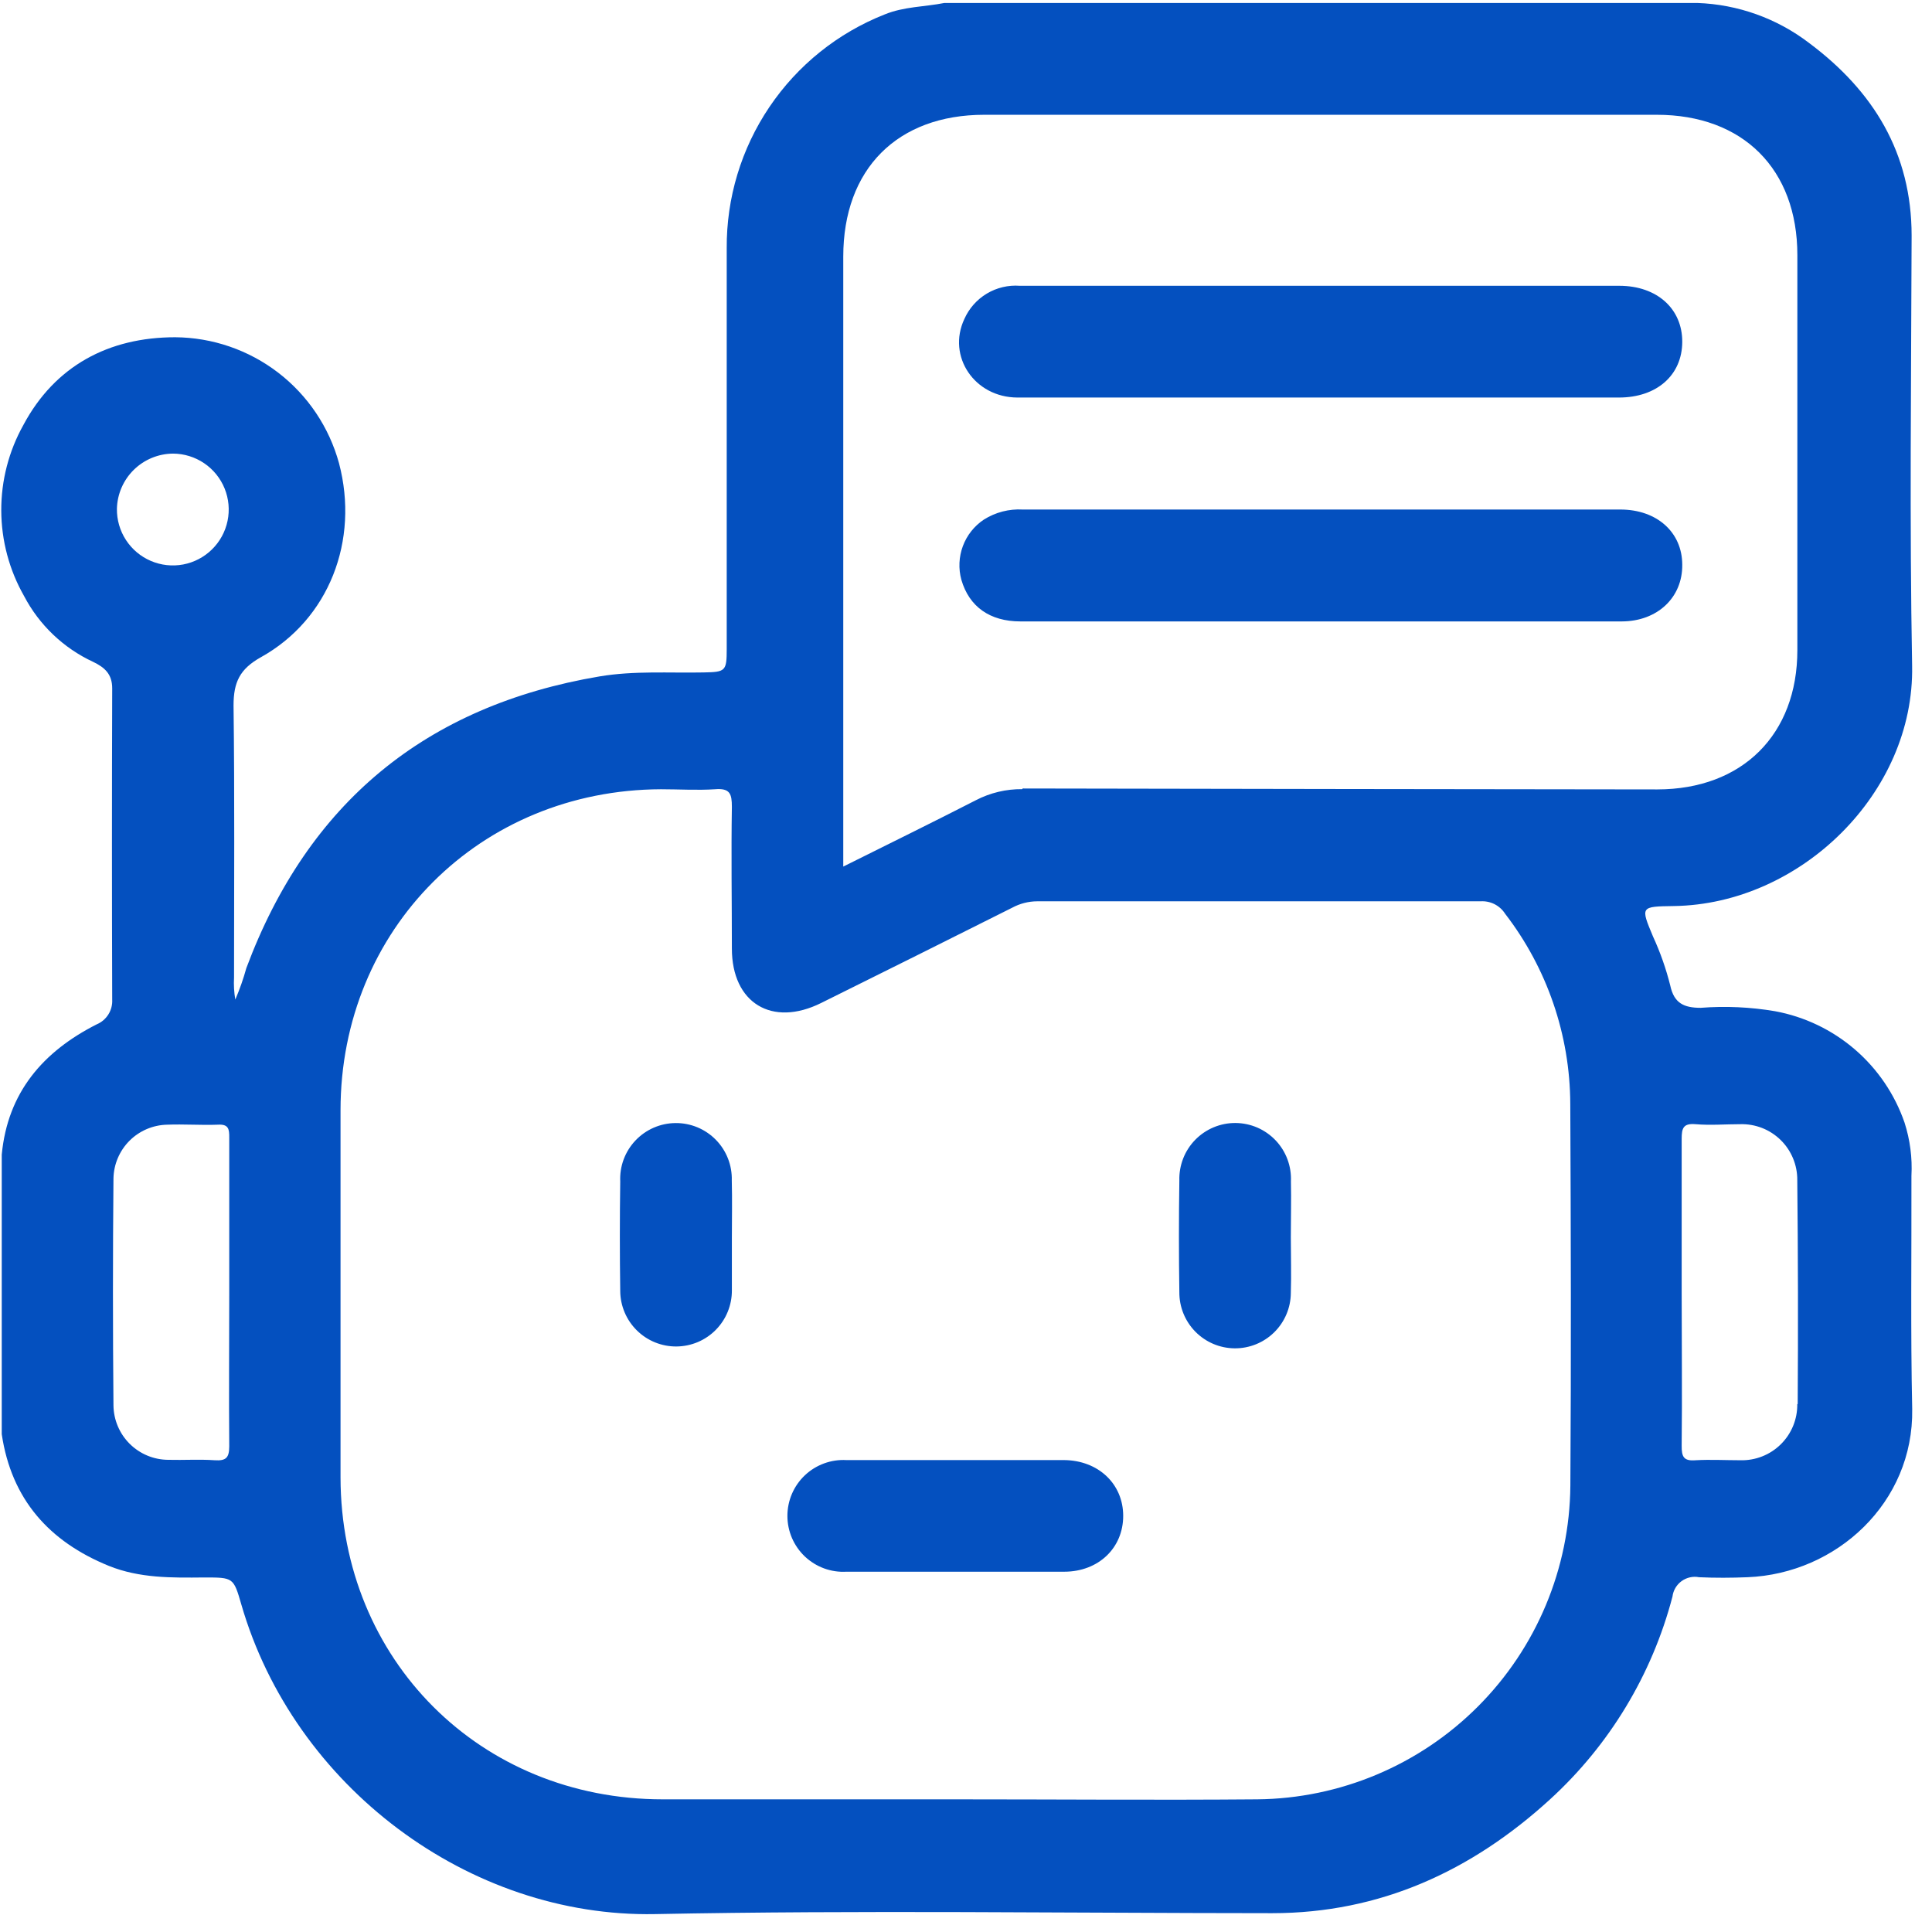 <svg width="93" height="93" viewBox="0 0 93 93" fill="none" xmlns="http://www.w3.org/2000/svg">
<g clip-path="url(#clip0_1_422)">
<path d="M92.01 56.603C92.057 55.735 91.944 54.866 91.678 54.038C91.206 52.672 90.38 51.456 89.285 50.514C88.189 49.572 86.864 48.938 85.443 48.676C84.262 48.476 83.061 48.421 81.867 48.513C81.055 48.513 80.585 48.29 80.402 47.446C80.199 46.633 79.92 45.84 79.57 45.079C78.965 43.634 78.965 43.638 80.572 43.614C86.661 43.528 92.161 38.174 92.043 32.049C91.917 25.148 91.998 18.247 92.019 11.346C92.019 7.36 90.176 4.38 87.087 2.071C85.535 0.884 83.653 0.21 81.701 0.143H45.459C44.501 0.333 43.518 0.313 42.585 0.695C40.329 1.585 38.396 3.137 37.039 5.147C35.682 7.157 34.965 9.53 34.982 11.955C34.982 18.385 34.982 24.814 34.982 31.241C34.982 32.309 34.921 32.349 33.874 32.369C32.202 32.402 30.53 32.28 28.861 32.56C20.492 33.973 14.824 38.653 11.858 46.601C11.716 47.117 11.538 47.623 11.327 48.115C11.266 47.764 11.246 47.408 11.266 47.052C11.266 42.688 11.298 38.32 11.242 33.957C11.242 32.84 11.542 32.203 12.561 31.635C15.836 29.812 17.302 26.017 16.319 22.298C15.845 20.566 14.818 19.036 13.395 17.941C11.971 16.847 10.229 16.247 8.433 16.234C5.226 16.234 2.641 17.618 1.127 20.455C0.422 21.715 0.055 23.135 0.061 24.578C0.067 26.021 0.445 27.438 1.159 28.692C1.888 30.083 3.055 31.196 4.479 31.858C5.031 32.122 5.401 32.442 5.401 33.133C5.385 38.131 5.385 43.125 5.401 48.115C5.415 48.367 5.351 48.617 5.217 48.831C5.083 49.045 4.887 49.212 4.654 49.309C2.068 50.62 0.368 52.589 0.084 55.581V69.037C0.55 72.171 2.365 74.205 5.234 75.374C6.716 75.974 8.274 75.95 9.833 75.934C11.229 75.934 11.242 75.934 11.615 77.229C14.148 85.989 22.574 92.313 31.54 92.138C41.436 91.944 51.336 92.09 61.236 92.094C66.435 92.094 70.835 90.064 74.602 86.626C77.472 84.008 79.523 80.614 80.507 76.855C80.525 76.708 80.573 76.566 80.648 76.438C80.724 76.31 80.824 76.198 80.944 76.111C81.064 76.023 81.201 75.962 81.345 75.929C81.49 75.896 81.64 75.894 81.786 75.922C82.561 75.958 83.341 75.954 84.12 75.922C88.41 75.751 92.12 72.329 92.047 67.831C91.966 64.081 92.019 60.342 92.01 56.603ZM8.331 21.835C8.865 21.838 9.385 21.999 9.827 22.298C10.268 22.596 10.611 23.02 10.812 23.514C11.013 24.008 11.062 24.551 10.954 25.073C10.846 25.595 10.585 26.073 10.204 26.447C9.824 26.821 9.341 27.073 8.817 27.172C8.293 27.27 7.751 27.211 7.261 27.001C6.771 26.792 6.354 26.441 6.063 25.994C5.772 25.547 5.621 25.023 5.628 24.49C5.645 23.783 5.937 23.11 6.441 22.615C6.946 22.119 7.624 21.84 8.331 21.835ZM10.332 70.291C9.59 70.239 8.843 70.291 8.096 70.271C7.401 70.267 6.735 69.99 6.242 69.499C5.749 69.009 5.469 68.344 5.462 67.649C5.429 64.009 5.429 60.368 5.462 56.725C5.475 56.045 5.751 55.396 6.231 54.914C6.711 54.433 7.359 54.155 8.039 54.139C8.851 54.107 9.663 54.168 10.475 54.139C11.006 54.103 11.039 54.35 11.035 54.765C11.035 57.269 11.035 59.778 11.035 62.286C11.035 64.722 11.014 67.182 11.035 69.63C11.03 70.165 10.888 70.328 10.332 70.291ZM75.592 71.509C75.56 75.501 73.963 79.32 71.143 82.145C68.324 84.97 64.508 86.575 60.517 86.614C55.675 86.654 50.828 86.614 45.986 86.614C41.29 86.614 36.598 86.614 31.901 86.614C23.118 86.614 16.409 79.9 16.392 71.124C16.392 65.229 16.392 59.338 16.392 53.449C16.392 44.722 23.118 38.024 31.816 37.992C32.685 37.992 33.558 38.048 34.418 37.992C35.141 37.931 35.23 38.215 35.23 38.84C35.193 41.113 35.23 43.386 35.23 45.66C35.23 48.282 37.162 49.459 39.532 48.278C42.601 46.757 45.667 45.228 48.73 43.691C49.096 43.494 49.504 43.389 49.919 43.386C57.036 43.386 64.153 43.386 71.269 43.386C71.501 43.371 71.734 43.419 71.941 43.523C72.149 43.629 72.325 43.787 72.45 43.983C74.473 46.607 75.575 49.824 75.588 53.137C75.616 59.234 75.633 65.363 75.592 71.493V71.509ZM49.209 37.987C48.432 37.979 47.666 38.162 46.977 38.519C44.915 39.575 42.832 40.598 40.592 41.714V40.687C40.592 31.245 40.592 21.8 40.592 12.353C40.592 8.139 43.19 5.525 47.382 5.525H79.748C83.901 5.525 86.519 8.139 86.519 12.284C86.519 18.619 86.519 24.956 86.519 31.294C86.519 35.353 83.876 37.996 79.777 38C69.6 37.989 59.417 37.974 49.229 37.955L49.209 37.987ZM86.515 67.588C86.52 67.947 86.452 68.304 86.316 68.637C86.179 68.97 85.977 69.271 85.721 69.524C85.465 69.776 85.161 69.975 84.826 70.106C84.492 70.238 84.134 70.301 83.775 70.291C83.056 70.291 82.338 70.251 81.624 70.291C81.047 70.34 80.946 70.125 80.95 69.593C80.978 67.117 80.95 64.641 80.95 62.165C80.95 59.688 80.95 57.269 80.95 54.821C80.95 54.298 81.031 54.066 81.62 54.115C82.33 54.176 83.052 54.115 83.767 54.115C84.126 54.104 84.483 54.166 84.818 54.296C85.153 54.427 85.457 54.624 85.714 54.875C85.971 55.127 86.174 55.427 86.311 55.759C86.449 56.091 86.518 56.447 86.515 56.806C86.552 60.406 86.559 63.999 86.535 67.588H86.515Z" fill="#0450BF"/>
<path d="M51.214 70.283C49.485 70.283 47.752 70.283 46.018 70.283C44.285 70.283 42.495 70.283 40.742 70.283C40.377 70.263 40.011 70.318 39.667 70.444C39.324 70.57 39.01 70.764 38.744 71.016C38.478 71.267 38.267 71.57 38.122 71.906C37.978 72.242 37.903 72.604 37.903 72.97C37.903 73.336 37.978 73.698 38.122 74.034C38.267 74.37 38.478 74.673 38.744 74.925C39.01 75.176 39.324 75.371 39.667 75.497C40.011 75.623 40.377 75.678 40.742 75.657C44.238 75.657 47.733 75.657 51.226 75.657C52.882 75.657 54.067 74.509 54.067 72.97C54.067 71.432 52.87 70.295 51.214 70.283Z" fill="#0450BF"/>
<path d="M35.226 56.826C35.236 56.465 35.174 56.105 35.043 55.769C34.911 55.432 34.713 55.125 34.46 54.867C34.207 54.609 33.905 54.404 33.571 54.265C33.237 54.127 32.879 54.057 32.518 54.06C32.156 54.063 31.799 54.139 31.468 54.283C31.136 54.427 30.837 54.637 30.589 54.899C30.34 55.162 30.147 55.472 30.021 55.81C29.895 56.149 29.839 56.51 29.856 56.871C29.831 58.63 29.831 60.389 29.856 62.148C29.858 62.501 29.931 62.85 30.068 63.175C30.206 63.5 30.406 63.795 30.657 64.042C30.909 64.29 31.206 64.486 31.533 64.618C31.86 64.751 32.21 64.818 32.563 64.815C32.916 64.812 33.265 64.74 33.59 64.603C33.915 64.465 34.21 64.265 34.457 64.014C34.705 63.762 34.901 63.465 35.033 63.138C35.166 62.81 35.233 62.461 35.23 62.108C35.23 61.271 35.23 60.435 35.23 59.599C35.23 58.678 35.25 57.752 35.226 56.826Z" fill="#0450BF"/>
<path d="M62.141 56.867C62.157 56.506 62.1 56.145 61.974 55.806C61.848 55.468 61.655 55.158 61.406 54.895C61.157 54.633 60.858 54.424 60.527 54.279C60.195 54.136 59.838 54.06 59.477 54.057C59.115 54.054 58.757 54.125 58.423 54.264C58.09 54.403 57.787 54.608 57.535 54.866C57.282 55.125 57.084 55.431 56.953 55.768C56.822 56.105 56.76 56.465 56.77 56.826C56.743 58.621 56.743 60.412 56.77 62.201C56.765 62.913 57.043 63.597 57.542 64.104C58.041 64.611 58.722 64.899 59.433 64.904C60.145 64.91 60.829 64.632 61.336 64.133C61.843 63.633 62.131 62.953 62.136 62.242C62.165 61.344 62.136 60.451 62.136 59.554C62.136 58.657 62.161 57.764 62.141 56.867Z" fill="#0450BF"/>
<path d="M48.973 19.136C53.844 19.136 58.715 19.136 63.586 19.136H77.93C79.752 19.136 80.97 18.06 80.978 16.461C80.986 14.861 79.76 13.761 77.958 13.757H67.47C61.344 13.757 55.217 13.757 49.091 13.757C48.535 13.715 47.98 13.847 47.502 14.133C47.024 14.419 46.646 14.847 46.42 15.357C45.58 17.151 46.907 19.128 48.973 19.136Z" fill="#0450BF"/>
<path d="M80.978 27.189C80.978 25.623 79.76 24.531 78.007 24.527H63.573C58.792 24.527 54.011 24.527 49.229 24.527C48.572 24.49 47.919 24.659 47.362 25.01C46.899 25.318 46.545 25.764 46.35 26.285C46.156 26.806 46.13 27.376 46.278 27.912C46.652 29.199 47.642 29.913 49.12 29.913H78.076C79.785 29.905 80.994 28.76 80.978 27.189Z" fill="#0450BF"/>
</g>
<defs>
<clipPath id="clip0_1_422">
<rect width="92" height="92" fill="white" transform="translate(0.047 0.122)"/>
</clipPath>
</defs>
</svg>
